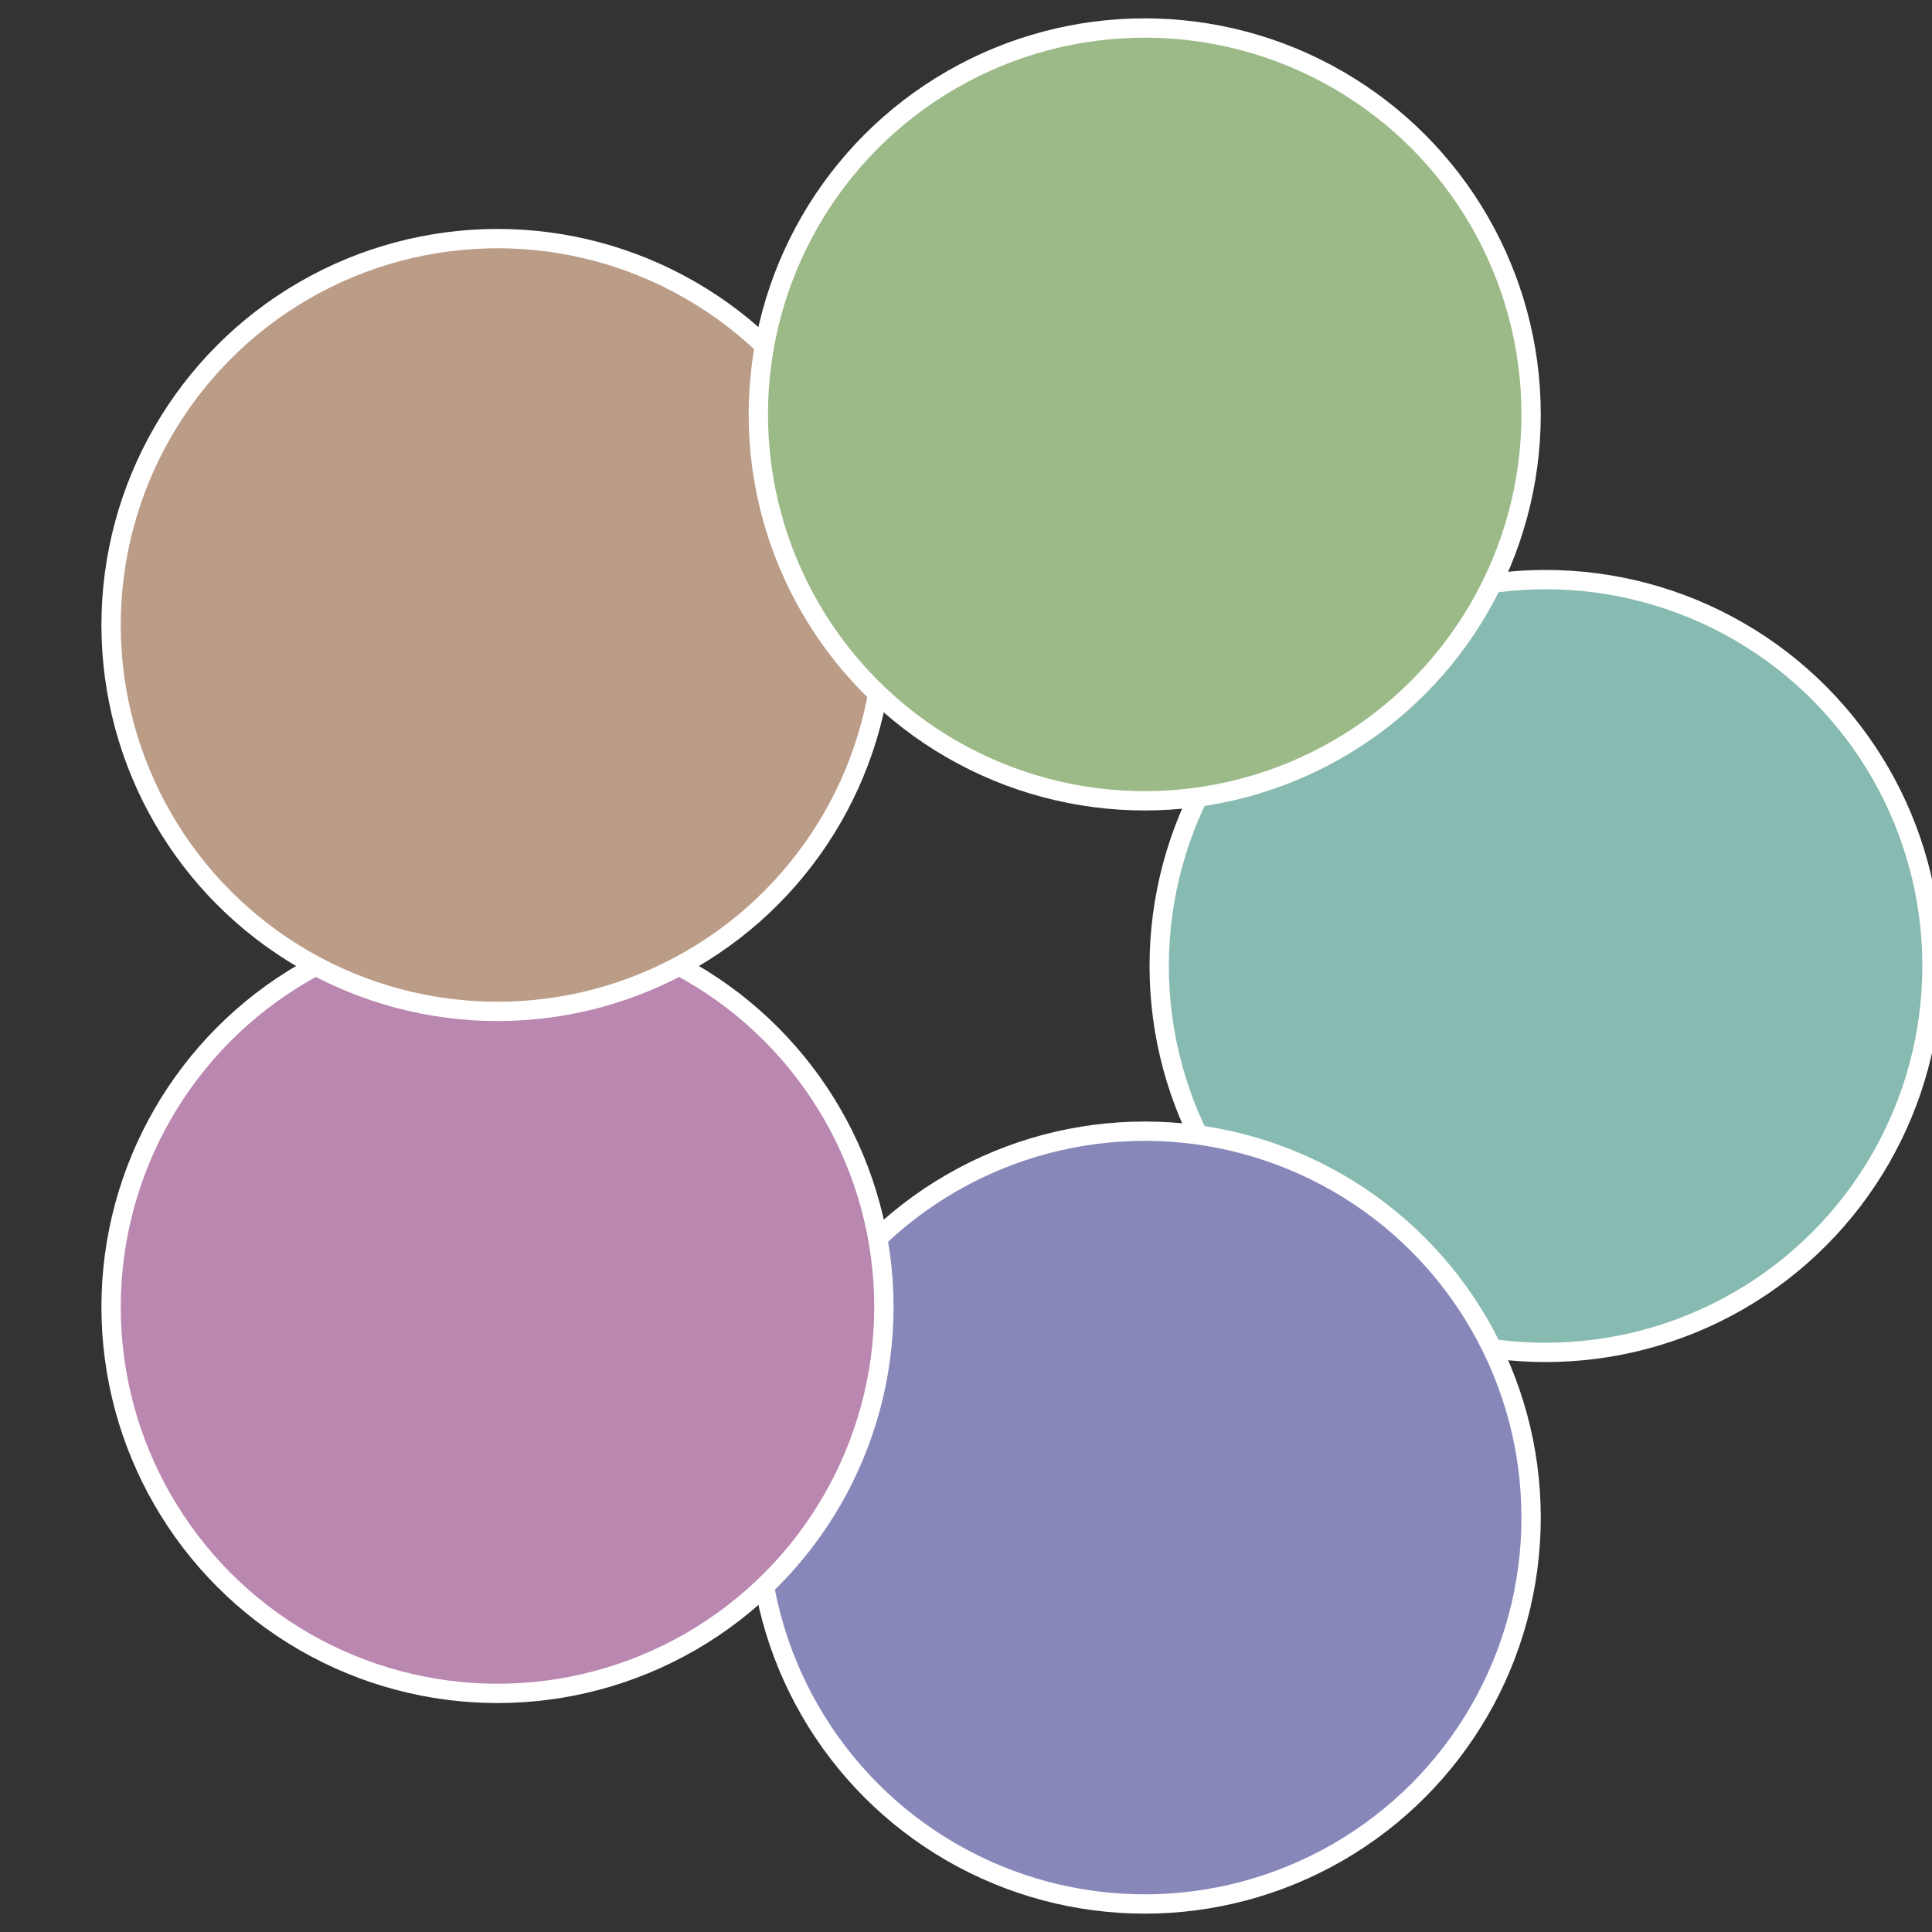 <?xml version="1.0" standalone="no"?>
<svg width="500" height="500" viewBox="-1 -1 2 2" xmlns="http://www.w3.org/2000/svg">
 
                <rect x="-1" y="-1" width="2" height="2" fill="#333333" stroke="none"/>
 
                <circle cx="0.6" cy="0" r="0.4" fill="#87bab0" stroke="#fff" stroke-width="1%" />
             
                <circle cx="0.185" cy="0.571" r="0.4" fill="#8787ba" stroke="#fff" stroke-width="1%" />
             
                <circle cx="-0.485" cy="0.353" r="0.4" fill="#ba87b0" stroke="#fff" stroke-width="1%" />
             
                <circle cx="-0.485" cy="-0.353" r="0.4" fill="#ba9c87" stroke="#fff" stroke-width="1%" />
             
                <circle cx="0.185" cy="-0.571" r="0.4" fill="#9cba87" stroke="#fff" stroke-width="1%" />
            </svg>
